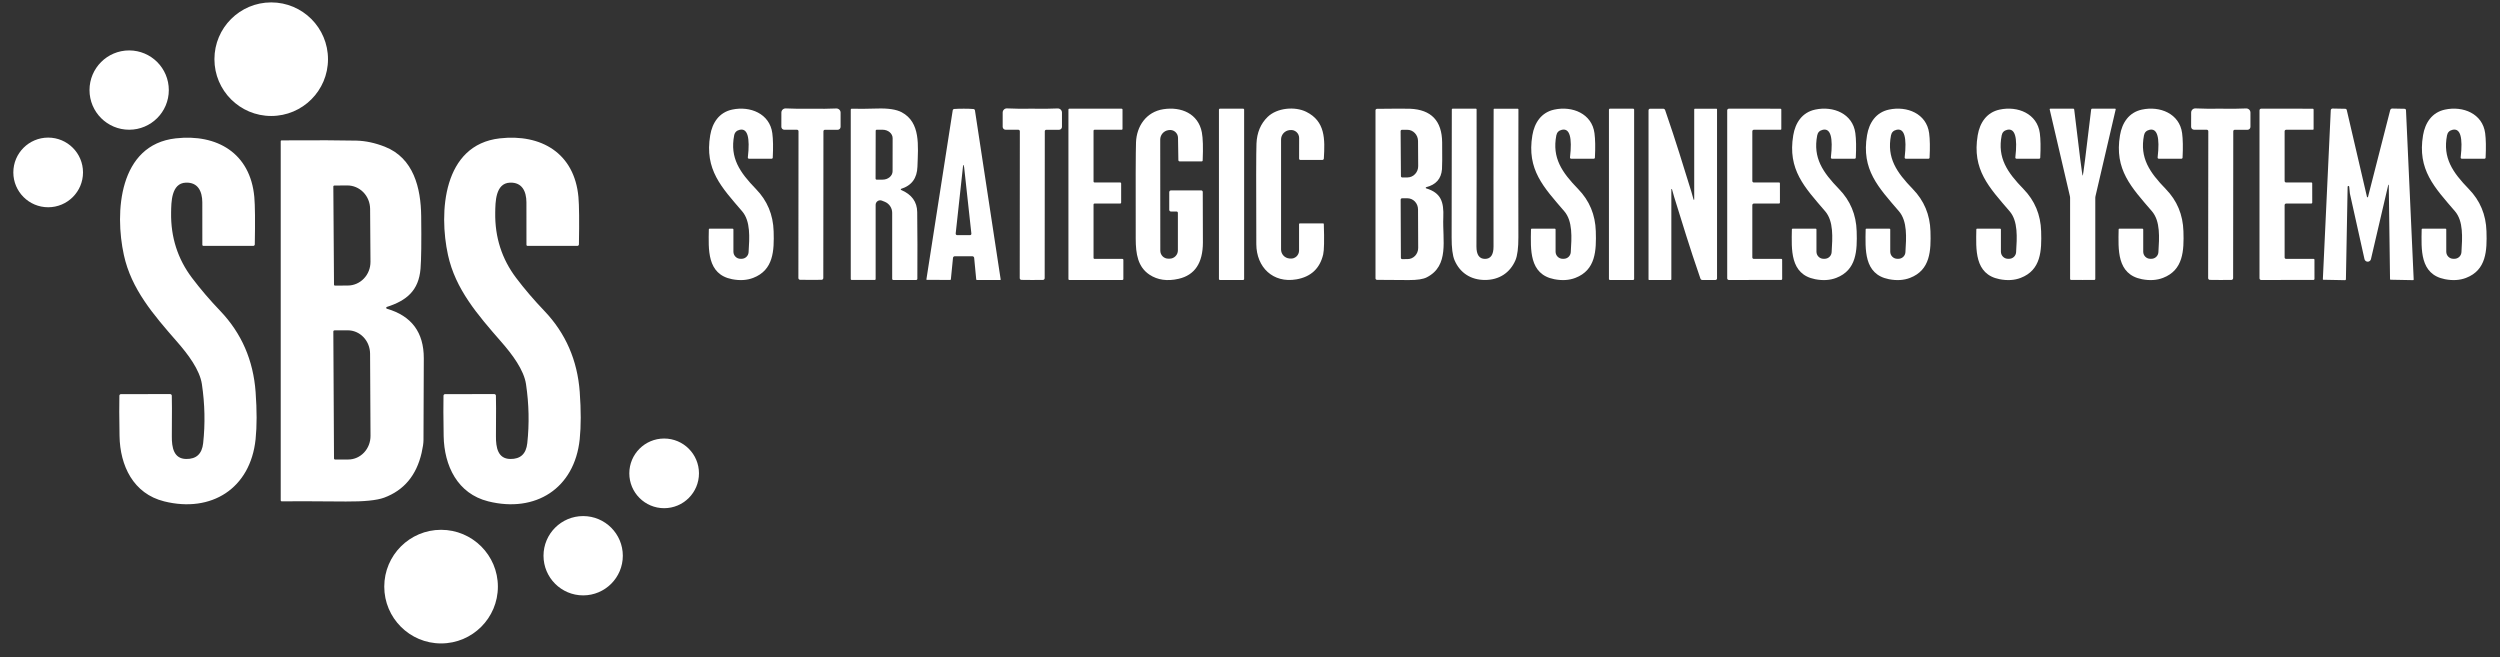 <svg width="156" height="41" viewBox="0 0 156 41" fill="none" xmlns="http://www.w3.org/2000/svg">
<rect x="0" y="0" width="156" height="41" fill="#333333" stroke="none"/>
<path d="M16.924 7.237C18.881 7.237 20.467 5.651 20.467 3.694C20.467 1.736 18.881 0.15 16.924 0.15C14.967 0.15 13.38 1.736 13.38 3.694C13.38 5.651 14.967 7.237 16.924 7.237Z" fill="white"/>
<path d="M8.059 8.095C9.426 8.095 10.534 6.988 10.534 5.621C10.534 4.254 9.426 3.146 8.059 3.146C6.693 3.146 5.585 4.254 5.585 5.621C5.585 6.988 6.693 8.095 8.059 8.095Z" fill="white"/>
<path d="M48.15 9.904H46.737C46.727 9.904 46.717 9.902 46.707 9.898C46.698 9.894 46.69 9.888 46.683 9.881C46.676 9.873 46.671 9.864 46.668 9.855C46.664 9.845 46.663 9.835 46.665 9.825C46.812 8.564 46.643 7.988 46.158 8.099C45.963 8.144 45.847 8.261 45.811 8.451C45.54 9.855 46.158 10.749 47.174 11.797C47.877 12.519 48.244 13.397 48.275 14.43C48.312 15.643 48.27 16.853 47 17.34C46.61 17.49 46.17 17.517 45.681 17.422C44.101 17.113 44.211 15.554 44.231 14.311C44.231 14.3 44.235 14.29 44.243 14.282C44.251 14.274 44.261 14.27 44.272 14.27H45.719C45.731 14.27 45.743 14.275 45.752 14.283C45.76 14.292 45.765 14.304 45.765 14.316V15.706C45.765 15.823 45.812 15.936 45.895 16.019C45.978 16.103 46.09 16.149 46.208 16.149H46.273C46.385 16.149 46.493 16.107 46.574 16.03C46.656 15.954 46.705 15.85 46.712 15.738C46.77 14.821 46.841 13.805 46.311 13.186C45.022 11.683 43.955 10.59 44.317 8.441C44.447 7.663 44.872 7.012 45.685 6.839C46.808 6.598 48.029 7.088 48.192 8.309C48.243 8.69 48.252 9.199 48.22 9.837C48.219 9.855 48.212 9.872 48.198 9.885C48.185 9.897 48.168 9.904 48.15 9.904ZM50.596 17.465C50.185 17.465 49.959 17.463 49.917 17.458C49.89 17.456 49.865 17.443 49.847 17.422C49.828 17.402 49.818 17.375 49.819 17.348L49.827 8.191C49.827 8.179 49.824 8.166 49.82 8.155C49.815 8.144 49.808 8.133 49.8 8.125C49.791 8.116 49.781 8.109 49.77 8.104C49.759 8.1 49.747 8.097 49.735 8.097L48.937 8.096C48.889 8.095 48.843 8.076 48.809 8.041C48.775 8.007 48.756 7.961 48.756 7.913L48.758 7.023C48.758 6.989 48.765 6.954 48.779 6.922C48.792 6.89 48.813 6.861 48.838 6.837C48.863 6.813 48.893 6.794 48.926 6.782C48.959 6.769 48.994 6.764 49.029 6.765C49.477 6.787 50.002 6.793 50.606 6.783C51.21 6.794 51.735 6.789 52.181 6.769C52.217 6.767 52.252 6.773 52.284 6.785C52.317 6.797 52.347 6.816 52.373 6.84C52.398 6.864 52.418 6.893 52.432 6.925C52.446 6.957 52.453 6.992 52.453 7.027V7.916C52.453 7.965 52.434 8.011 52.399 8.045C52.365 8.08 52.319 8.099 52.27 8.099H51.474C51.45 8.099 51.426 8.109 51.409 8.126C51.392 8.144 51.382 8.168 51.382 8.193L51.374 17.35C51.374 17.377 51.364 17.404 51.346 17.424C51.328 17.444 51.303 17.457 51.275 17.46C51.234 17.463 51.007 17.465 50.596 17.465ZM53.087 17.417V6.844C53.087 6.836 53.089 6.828 53.092 6.821C53.095 6.813 53.1 6.806 53.106 6.801C53.112 6.795 53.119 6.79 53.126 6.787C53.134 6.785 53.142 6.783 53.15 6.783C53.535 6.796 54.062 6.793 54.732 6.772C55.421 6.75 55.933 6.828 56.266 7.005C57.453 7.64 57.292 9.076 57.248 10.402C57.224 11.12 56.886 11.58 56.235 11.782C56.227 11.784 56.221 11.789 56.216 11.795C56.212 11.801 56.209 11.809 56.209 11.816C56.208 11.824 56.21 11.832 56.214 11.838C56.218 11.845 56.224 11.85 56.231 11.853C56.892 12.133 57.227 12.595 57.234 13.237C57.25 14.519 57.252 15.905 57.243 17.398C57.242 17.417 57.234 17.435 57.221 17.449C57.207 17.462 57.189 17.47 57.17 17.47H55.74C55.722 17.47 55.705 17.463 55.692 17.45C55.679 17.437 55.672 17.42 55.672 17.402V13.278C55.672 13.131 55.628 12.986 55.545 12.864C55.463 12.742 55.346 12.646 55.209 12.591L55.028 12.519C54.985 12.502 54.938 12.495 54.893 12.5C54.847 12.505 54.803 12.521 54.764 12.547C54.726 12.572 54.695 12.607 54.673 12.648C54.651 12.689 54.64 12.734 54.64 12.78V17.419C54.64 17.432 54.635 17.445 54.625 17.454C54.616 17.463 54.603 17.468 54.59 17.468H53.14C53.126 17.468 53.113 17.463 53.103 17.453C53.093 17.444 53.087 17.431 53.087 17.417ZM54.643 8.158L54.636 11.144C54.636 11.153 54.638 11.161 54.641 11.169C54.644 11.177 54.649 11.184 54.655 11.191C54.661 11.197 54.668 11.201 54.676 11.205C54.684 11.208 54.692 11.21 54.7 11.21H55.071C55.153 11.21 55.234 11.197 55.31 11.171C55.386 11.144 55.455 11.106 55.513 11.057C55.571 11.008 55.617 10.95 55.649 10.887C55.68 10.823 55.697 10.754 55.697 10.685L55.7 8.623C55.701 8.484 55.635 8.35 55.518 8.251C55.401 8.152 55.243 8.096 55.077 8.096H54.707C54.69 8.096 54.674 8.102 54.662 8.114C54.65 8.125 54.643 8.141 54.643 8.158ZM60.143 6.782C60.381 6.782 60.581 6.789 60.743 6.803C60.767 6.805 60.789 6.815 60.806 6.831C60.823 6.846 60.834 6.867 60.837 6.89L62.442 17.437C62.443 17.441 62.443 17.446 62.441 17.45C62.44 17.454 62.438 17.458 62.435 17.461C62.432 17.464 62.429 17.467 62.425 17.469C62.421 17.471 62.417 17.471 62.412 17.471H60.957C60.947 17.471 60.937 17.468 60.929 17.461C60.922 17.454 60.917 17.444 60.916 17.434L60.788 16.092C60.785 16.067 60.775 16.044 60.757 16.026C60.74 16.008 60.717 15.996 60.693 15.993C60.683 15.992 60.495 15.991 60.129 15.99C59.761 15.989 59.573 15.989 59.563 15.992C59.538 15.995 59.515 16.006 59.498 16.024C59.481 16.042 59.47 16.065 59.467 16.09L59.334 17.43C59.333 17.441 59.329 17.45 59.321 17.457C59.313 17.464 59.303 17.468 59.293 17.468L57.838 17.463C57.834 17.463 57.829 17.462 57.825 17.461C57.821 17.459 57.818 17.456 57.815 17.453C57.812 17.45 57.81 17.446 57.809 17.442C57.808 17.437 57.808 17.433 57.808 17.429L59.449 6.889C59.452 6.865 59.464 6.844 59.481 6.827C59.498 6.811 59.521 6.801 59.545 6.8C59.706 6.788 59.905 6.782 60.143 6.782ZM59.727 14.673H60.528C60.54 14.673 60.552 14.67 60.563 14.666C60.574 14.661 60.584 14.654 60.592 14.645C60.6 14.636 60.606 14.626 60.61 14.614C60.614 14.603 60.615 14.591 60.614 14.579C60.36 12.212 60.21 10.834 60.163 10.444C60.157 10.399 60.145 10.351 60.127 10.302C60.126 10.299 60.123 10.297 60.121 10.296C60.118 10.294 60.115 10.293 60.112 10.294C60.108 10.294 60.106 10.295 60.103 10.297C60.101 10.3 60.099 10.302 60.099 10.306L59.635 14.571C59.634 14.584 59.635 14.597 59.639 14.609C59.643 14.621 59.65 14.633 59.658 14.643C59.667 14.652 59.678 14.66 59.69 14.665C59.701 14.67 59.714 14.673 59.727 14.673ZM64.417 6.782C65.022 6.793 65.548 6.788 65.995 6.767C66.031 6.765 66.066 6.771 66.098 6.783C66.131 6.795 66.161 6.814 66.187 6.838C66.212 6.862 66.232 6.891 66.246 6.924C66.26 6.956 66.267 6.99 66.267 7.025V7.916C66.267 7.965 66.248 8.011 66.213 8.045C66.179 8.08 66.133 8.099 66.084 8.099H65.287C65.262 8.099 65.239 8.109 65.222 8.126C65.204 8.144 65.195 8.168 65.195 8.193L65.188 17.356C65.188 17.384 65.178 17.41 65.16 17.43C65.142 17.451 65.117 17.464 65.089 17.466C65.047 17.471 64.82 17.473 64.409 17.471C63.998 17.471 63.771 17.469 63.73 17.465C63.702 17.462 63.677 17.449 63.659 17.429C63.641 17.409 63.631 17.382 63.631 17.355L63.638 8.191C63.638 8.179 63.635 8.166 63.63 8.155C63.626 8.144 63.619 8.133 63.611 8.125C63.602 8.116 63.592 8.109 63.581 8.104C63.569 8.1 63.557 8.097 63.545 8.097L62.748 8.096C62.7 8.095 62.654 8.076 62.62 8.041C62.586 8.007 62.567 7.961 62.567 7.913V7.022C62.567 6.987 62.574 6.952 62.588 6.92C62.602 6.888 62.622 6.859 62.648 6.834C62.673 6.81 62.703 6.792 62.736 6.779C62.77 6.767 62.805 6.762 62.84 6.764C63.287 6.786 63.813 6.792 64.417 6.782ZM70.042 17.47H66.725C66.711 17.47 66.696 17.464 66.686 17.453C66.675 17.443 66.67 17.429 66.67 17.414V6.838C66.67 6.823 66.675 6.809 66.686 6.798C66.696 6.788 66.711 6.782 66.725 6.782H69.99C70.004 6.782 70.019 6.788 70.029 6.798C70.04 6.809 70.045 6.823 70.045 6.838V8.041C70.045 8.049 70.044 8.056 70.041 8.063C70.038 8.069 70.034 8.076 70.029 8.081C70.024 8.086 70.018 8.09 70.011 8.093C70.004 8.096 69.997 8.097 69.99 8.097H68.293C68.278 8.097 68.263 8.103 68.253 8.114C68.243 8.124 68.237 8.138 68.237 8.153V11.33C68.237 11.345 68.243 11.359 68.253 11.369C68.263 11.38 68.278 11.386 68.293 11.386H69.904C69.919 11.386 69.933 11.392 69.944 11.402C69.954 11.413 69.96 11.427 69.96 11.442V12.645C69.96 12.66 69.954 12.674 69.944 12.685C69.933 12.695 69.919 12.701 69.904 12.701H68.293C68.278 12.701 68.263 12.707 68.253 12.718C68.243 12.728 68.237 12.742 68.237 12.757V16.099C68.237 16.113 68.243 16.128 68.253 16.138C68.263 16.148 68.278 16.154 68.293 16.154H70.042C70.057 16.154 70.071 16.16 70.082 16.171C70.092 16.181 70.098 16.195 70.098 16.21V17.414C70.098 17.429 70.092 17.443 70.082 17.453C70.071 17.464 70.057 17.47 70.042 17.47ZM73.413 13.198H73.064C73.037 13.198 73.011 13.187 72.991 13.168C72.972 13.148 72.961 13.122 72.961 13.094V11.991C72.961 11.976 72.964 11.962 72.969 11.948C72.975 11.935 72.983 11.922 72.993 11.912C73.004 11.902 73.016 11.893 73.03 11.888C73.043 11.882 73.058 11.879 73.073 11.879H74.952C74.979 11.879 75.004 11.89 75.023 11.909C75.042 11.927 75.052 11.953 75.052 11.979C75.059 13.079 75.062 14.129 75.061 15.13C75.059 16.411 74.554 17.167 73.544 17.398C72.84 17.559 72.236 17.474 71.733 17.143C71.001 16.659 70.871 15.844 70.869 14.908C70.86 11.447 70.867 9.439 70.887 8.885C70.924 7.882 71.517 6.982 72.593 6.815C73.694 6.642 74.773 7.083 74.996 8.262C75.064 8.624 75.081 9.21 75.047 10.018C75.047 10.032 75.041 10.045 75.031 10.055C75.021 10.065 75.007 10.07 74.993 10.07H73.61C73.589 10.07 73.568 10.062 73.553 10.047C73.538 10.032 73.53 10.011 73.53 9.99L73.508 8.595C73.507 8.524 73.49 8.453 73.459 8.389C73.428 8.324 73.383 8.268 73.328 8.222C73.273 8.177 73.209 8.144 73.139 8.126C73.07 8.108 72.998 8.106 72.928 8.119L72.897 8.123C72.758 8.146 72.631 8.218 72.54 8.325C72.449 8.433 72.398 8.569 72.398 8.71L72.403 15.645C72.403 15.776 72.456 15.903 72.549 15.996C72.642 16.089 72.768 16.141 72.9 16.141H72.982C73.05 16.141 73.118 16.128 73.18 16.102C73.243 16.076 73.3 16.038 73.348 15.989C73.397 15.941 73.435 15.884 73.461 15.822C73.487 15.759 73.5 15.691 73.5 15.623V13.285C73.5 13.262 73.491 13.24 73.475 13.223C73.458 13.207 73.436 13.198 73.413 13.198Z" fill="white"/>
<path d="M77.572 6.782H76.124C76.09 6.782 76.062 6.81 76.062 6.844V17.407C76.062 17.442 76.09 17.47 76.124 17.47H77.572C77.606 17.47 77.634 17.442 77.634 17.407V6.844C77.634 6.81 77.606 6.782 77.572 6.782Z" fill="white"/>
<path d="M82.511 9.981H81.145C81.134 9.981 81.123 9.979 81.114 9.975C81.104 9.971 81.095 9.965 81.087 9.957C81.08 9.95 81.074 9.94 81.07 9.93C81.066 9.92 81.064 9.91 81.064 9.899L81.066 8.608C81.066 8.538 81.05 8.468 81.021 8.403C80.992 8.339 80.949 8.282 80.896 8.235C80.843 8.188 80.78 8.154 80.713 8.133C80.645 8.113 80.573 8.107 80.503 8.117L80.475 8.118C80.328 8.132 80.191 8.201 80.091 8.31C79.992 8.42 79.937 8.562 79.938 8.71V15.567C79.938 15.707 79.99 15.842 80.085 15.946C80.179 16.049 80.308 16.114 80.448 16.128L80.503 16.134C80.574 16.142 80.645 16.135 80.712 16.113C80.779 16.091 80.841 16.056 80.894 16.009C80.946 15.962 80.988 15.904 81.017 15.839C81.046 15.775 81.061 15.705 81.061 15.634V13.984C81.061 13.972 81.065 13.961 81.073 13.953C81.081 13.945 81.092 13.941 81.104 13.941H82.569C82.579 13.941 82.588 13.945 82.596 13.952C82.603 13.959 82.606 13.969 82.606 13.979C82.639 14.992 82.626 15.624 82.567 15.875C82.359 16.757 81.801 17.276 80.895 17.432C79.435 17.685 78.4 16.679 78.394 15.235C78.379 11.55 78.383 9.458 78.404 8.962C78.432 8.275 78.665 7.719 79.101 7.296C79.688 6.726 80.801 6.627 81.51 6.977C82.704 7.571 82.68 8.679 82.608 9.891C82.607 9.915 82.596 9.938 82.578 9.955C82.56 9.972 82.536 9.981 82.511 9.981ZM85.831 17.368V6.883C85.831 6.859 85.841 6.836 85.858 6.819C85.875 6.802 85.899 6.792 85.923 6.791C87.038 6.777 87.728 6.775 87.993 6.786C89.31 6.842 89.975 7.54 89.99 8.878C89.999 9.794 89.996 10.355 89.98 10.559C89.933 11.153 89.605 11.527 88.996 11.68C88.988 11.681 88.98 11.686 88.975 11.693C88.969 11.699 88.966 11.708 88.966 11.716C88.965 11.725 88.968 11.733 88.974 11.74C88.979 11.747 88.986 11.752 88.995 11.754C89.922 12.037 90.101 12.598 90.062 13.571C90.003 14.977 90.452 16.575 89.034 17.303C88.808 17.421 88.432 17.478 87.905 17.476C86.869 17.472 86.209 17.467 85.925 17.463C85.9 17.463 85.876 17.452 85.858 17.434C85.841 17.417 85.831 17.393 85.831 17.368ZM87.398 8.182L87.418 10.991C87.418 11.013 87.427 11.034 87.442 11.049C87.457 11.065 87.478 11.073 87.5 11.073L87.831 11.072C87.918 11.071 88.005 11.052 88.086 11.016C88.167 10.98 88.241 10.928 88.302 10.861C88.364 10.796 88.413 10.717 88.446 10.632C88.479 10.546 88.496 10.454 88.495 10.361L88.485 8.799C88.484 8.612 88.412 8.433 88.285 8.302C88.159 8.17 87.988 8.097 87.811 8.099L87.48 8.1C87.459 8.1 87.438 8.109 87.422 8.124C87.407 8.14 87.398 8.161 87.398 8.182ZM87.401 12.456L87.415 16.087C87.415 16.108 87.423 16.129 87.439 16.145C87.454 16.16 87.475 16.169 87.497 16.169L87.834 16.167C87.921 16.167 88.007 16.149 88.087 16.114C88.168 16.079 88.241 16.027 88.302 15.963C88.363 15.898 88.412 15.821 88.445 15.736C88.478 15.652 88.495 15.562 88.495 15.47L88.485 13.066C88.484 12.882 88.414 12.705 88.29 12.575C88.165 12.445 87.996 12.372 87.821 12.372L87.484 12.374C87.462 12.374 87.441 12.383 87.425 12.398C87.41 12.413 87.401 12.434 87.401 12.456ZM92.663 16.154C93.019 16.155 93.197 15.898 93.196 15.383C93.191 12.515 93.193 9.662 93.203 6.824C93.203 6.813 93.207 6.803 93.215 6.795C93.222 6.787 93.233 6.783 93.244 6.783H94.701C94.707 6.783 94.713 6.784 94.719 6.787C94.725 6.789 94.731 6.793 94.735 6.798C94.74 6.802 94.744 6.808 94.746 6.814C94.749 6.82 94.75 6.826 94.75 6.832C94.742 10.242 94.741 12.898 94.747 14.801C94.748 15.471 94.687 15.95 94.564 16.238C94.222 17.032 93.538 17.47 92.662 17.47C91.785 17.47 91.101 17.031 90.762 16.235C90.64 15.946 90.579 15.467 90.582 14.798C90.59 12.895 90.594 10.238 90.593 6.829C90.593 6.816 90.598 6.804 90.608 6.794C90.617 6.785 90.629 6.78 90.642 6.78L92.099 6.781C92.11 6.781 92.121 6.786 92.128 6.794C92.136 6.801 92.14 6.812 92.14 6.823C92.145 9.661 92.141 12.514 92.13 15.381C92.129 15.896 92.307 16.154 92.663 16.154ZM99.453 9.904H98.04C98.03 9.904 98.02 9.902 98.01 9.898C98.001 9.894 97.993 9.888 97.986 9.88C97.979 9.873 97.974 9.864 97.971 9.855C97.968 9.845 97.967 9.835 97.968 9.825C98.115 8.563 97.946 7.988 97.461 8.099C97.266 8.144 97.151 8.261 97.114 8.45C96.843 9.855 97.461 10.749 98.478 11.797C99.18 12.519 99.547 13.397 99.578 14.429C99.615 15.643 99.573 16.853 98.303 17.34C97.913 17.49 97.474 17.517 96.984 17.422C95.404 17.113 95.514 15.554 95.534 14.311C95.534 14.3 95.539 14.29 95.546 14.282C95.554 14.274 95.564 14.27 95.575 14.27H97.022C97.035 14.27 97.046 14.275 97.055 14.283C97.064 14.292 97.068 14.304 97.068 14.316V15.705C97.068 15.823 97.115 15.936 97.198 16.019C97.281 16.102 97.393 16.149 97.511 16.149H97.576C97.688 16.149 97.796 16.107 97.878 16.03C97.959 15.954 98.008 15.849 98.016 15.738C98.073 14.821 98.144 13.804 97.614 13.186C96.325 11.683 95.258 10.59 95.62 8.441C95.75 7.663 96.175 7.012 96.988 6.839C98.111 6.597 99.333 7.087 99.495 8.309C99.546 8.689 99.555 9.199 99.523 9.837C99.522 9.855 99.515 9.872 99.501 9.885C99.488 9.897 99.471 9.904 99.453 9.904Z" fill="white"/>
<path d="M101.908 6.782H100.461C100.426 6.782 100.398 6.81 100.398 6.844V17.407C100.398 17.442 100.426 17.47 100.461 17.47H101.908C101.942 17.47 101.97 17.442 101.97 17.407V6.844C101.97 6.81 101.942 6.782 101.908 6.782Z" fill="white"/>
<path d="M105.54 11.961C105.589 12.119 105.635 12.281 105.678 12.448C105.678 12.451 105.679 12.453 105.68 12.456C105.681 12.458 105.683 12.46 105.685 12.462C105.687 12.464 105.689 12.465 105.692 12.466C105.694 12.466 105.697 12.467 105.699 12.466C105.702 12.466 105.705 12.465 105.707 12.464C105.71 12.463 105.712 12.461 105.714 12.459C105.716 12.456 105.717 12.454 105.718 12.451C105.719 12.449 105.719 12.446 105.719 12.443V6.826C105.719 6.815 105.724 6.804 105.732 6.796C105.74 6.788 105.751 6.783 105.762 6.783H107.104C107.114 6.783 107.124 6.787 107.132 6.795C107.139 6.802 107.143 6.812 107.143 6.823V17.369C107.143 17.396 107.133 17.422 107.114 17.442C107.095 17.461 107.069 17.471 107.043 17.471H106.229C106.202 17.471 106.175 17.463 106.153 17.448C106.131 17.432 106.114 17.41 106.106 17.384C105.387 15.303 105.002 13.995 104.469 12.293C104.42 12.136 104.374 11.973 104.331 11.805C104.33 11.801 104.327 11.797 104.323 11.795C104.319 11.793 104.315 11.792 104.31 11.793C104.306 11.793 104.301 11.796 104.298 11.799C104.295 11.803 104.293 11.807 104.292 11.812V17.429C104.292 17.44 104.287 17.451 104.279 17.459C104.271 17.467 104.26 17.471 104.249 17.471H102.907C102.902 17.471 102.897 17.47 102.892 17.468C102.887 17.466 102.883 17.463 102.879 17.46C102.876 17.456 102.873 17.452 102.871 17.447C102.869 17.442 102.868 17.437 102.868 17.432V6.885C102.868 6.858 102.878 6.832 102.897 6.813C102.916 6.794 102.942 6.783 102.968 6.783H103.782C103.809 6.783 103.835 6.792 103.857 6.808C103.879 6.823 103.895 6.845 103.904 6.87C104.622 8.952 105.009 10.259 105.54 11.961ZM111.159 16.154C111.171 16.154 111.183 16.159 111.192 16.168C111.201 16.177 111.206 16.189 111.206 16.202L111.208 17.41C111.208 17.426 111.202 17.44 111.191 17.451C111.18 17.462 111.166 17.468 111.15 17.468L107.88 17.471C107.853 17.471 107.827 17.46 107.808 17.441C107.789 17.422 107.778 17.395 107.778 17.368V6.884C107.778 6.857 107.789 6.831 107.808 6.811C107.827 6.792 107.853 6.782 107.88 6.782L111.103 6.783C111.116 6.783 111.129 6.789 111.139 6.798C111.148 6.808 111.154 6.821 111.154 6.834V8.054C111.154 8.066 111.149 8.077 111.141 8.085C111.133 8.093 111.122 8.097 111.111 8.097H109.44C109.415 8.097 109.391 8.107 109.373 8.125C109.355 8.143 109.345 8.167 109.345 8.192V11.294C109.345 11.319 109.355 11.342 109.372 11.36C109.39 11.377 109.414 11.387 109.439 11.387L111.02 11.386C111.033 11.386 111.044 11.391 111.053 11.4C111.062 11.409 111.067 11.421 111.067 11.433L111.068 12.647C111.068 12.661 111.062 12.675 111.052 12.685C111.042 12.695 111.028 12.701 111.014 12.701H109.444C109.431 12.701 109.418 12.703 109.406 12.708C109.394 12.713 109.383 12.72 109.374 12.729C109.365 12.738 109.357 12.749 109.352 12.761C109.347 12.773 109.345 12.785 109.345 12.798V16.064C109.345 16.076 109.347 16.087 109.352 16.099C109.357 16.109 109.363 16.119 109.372 16.128C109.38 16.136 109.391 16.143 109.402 16.147C109.413 16.152 109.425 16.154 109.437 16.154H111.159ZM115.731 9.904H114.319C114.309 9.904 114.299 9.902 114.289 9.898C114.28 9.894 114.272 9.888 114.265 9.881C114.258 9.873 114.253 9.864 114.25 9.855C114.246 9.845 114.245 9.835 114.247 9.825C114.394 8.564 114.225 7.988 113.74 8.099C113.545 8.144 113.429 8.261 113.393 8.451C113.122 9.855 113.74 10.749 114.756 11.797C115.459 12.519 115.826 13.397 115.856 14.429C115.894 15.643 115.852 16.853 114.582 17.34C114.192 17.49 113.752 17.517 113.263 17.422C111.683 17.113 111.793 15.554 111.813 14.311C111.813 14.3 111.817 14.29 111.825 14.282C111.833 14.274 111.843 14.27 111.854 14.27H113.301C113.313 14.27 113.325 14.275 113.334 14.283C113.342 14.292 113.347 14.304 113.347 14.316V15.705C113.347 15.823 113.394 15.936 113.477 16.019C113.56 16.103 113.672 16.149 113.79 16.149H113.855C113.967 16.149 114.075 16.107 114.156 16.03C114.238 15.954 114.287 15.85 114.294 15.738C114.352 14.821 114.423 13.805 113.893 13.186C112.604 11.683 111.537 10.59 111.899 8.441C112.028 7.663 112.454 7.012 113.267 6.839C114.39 6.597 115.611 7.087 115.774 8.309C115.825 8.69 115.834 9.199 115.802 9.837C115.801 9.855 115.794 9.872 115.78 9.885C115.767 9.897 115.75 9.904 115.731 9.904ZM120.336 9.904H118.923C118.913 9.904 118.903 9.902 118.893 9.898C118.884 9.894 118.876 9.888 118.869 9.881C118.862 9.873 118.857 9.864 118.854 9.855C118.851 9.845 118.85 9.835 118.851 9.825C118.998 8.564 118.829 7.988 118.344 8.099C118.149 8.144 118.034 8.261 117.997 8.451C117.726 9.855 118.344 10.749 119.36 11.797C120.063 12.519 120.43 13.397 120.461 14.429C120.498 15.643 120.456 16.853 119.186 17.34C118.796 17.49 118.356 17.517 117.867 17.422C116.287 17.113 116.397 15.554 116.417 14.311C116.417 14.3 116.421 14.29 116.429 14.282C116.437 14.274 116.447 14.27 116.458 14.27H117.905C117.917 14.27 117.929 14.275 117.938 14.283C117.946 14.292 117.951 14.304 117.951 14.316V15.705C117.951 15.823 117.998 15.936 118.081 16.019C118.164 16.103 118.276 16.149 118.394 16.149H118.459C118.571 16.149 118.679 16.107 118.76 16.03C118.842 15.954 118.891 15.85 118.898 15.738C118.956 14.821 119.027 13.805 118.497 13.186C117.208 11.683 116.141 10.59 116.503 8.441C116.633 7.663 117.058 7.012 117.871 6.839C118.994 6.597 120.216 7.087 120.378 8.309C120.429 8.69 120.438 9.199 120.406 9.837C120.405 9.855 120.398 9.872 120.384 9.885C120.371 9.897 120.354 9.904 120.336 9.904ZM127.242 9.904H125.829C125.819 9.904 125.809 9.902 125.8 9.898C125.79 9.894 125.782 9.888 125.775 9.881C125.768 9.873 125.763 9.864 125.76 9.855C125.757 9.845 125.756 9.835 125.757 9.825C125.904 8.564 125.735 7.988 125.25 8.099C125.055 8.144 124.94 8.261 124.904 8.451C124.632 9.855 125.25 10.749 126.267 11.797C126.969 12.519 127.336 13.397 127.367 14.429C127.405 15.643 127.362 16.853 126.092 17.34C125.702 17.49 125.263 17.517 124.774 17.422C123.193 17.113 123.304 15.554 123.323 14.311C123.323 14.3 123.328 14.29 123.335 14.282C123.343 14.274 123.354 14.27 123.364 14.27H124.811C124.824 14.27 124.835 14.275 124.844 14.283C124.853 14.292 124.857 14.304 124.857 14.316V15.705C124.857 15.823 124.904 15.936 124.987 16.019C125.07 16.103 125.182 16.149 125.3 16.149H125.366C125.477 16.149 125.585 16.107 125.667 16.03C125.748 15.954 125.798 15.85 125.805 15.738C125.862 14.821 125.933 13.805 125.403 13.186C124.114 11.683 123.047 10.59 123.409 8.441C123.539 7.663 123.965 7.012 124.777 6.839C125.9 6.597 127.122 7.087 127.285 8.309C127.335 8.69 127.344 9.199 127.312 9.837C127.312 9.855 127.304 9.872 127.291 9.885C127.277 9.897 127.26 9.904 127.242 9.904ZM129.96 10.968C129.987 10.964 130.164 9.584 130.489 6.829C130.491 6.816 130.497 6.804 130.507 6.795C130.517 6.786 130.529 6.782 130.542 6.782H131.982C131.988 6.782 131.993 6.783 131.999 6.786C132.004 6.788 132.008 6.792 132.011 6.796C132.015 6.801 132.017 6.806 132.019 6.812C132.02 6.818 132.02 6.824 132.019 6.829L130.756 12.252C130.749 12.278 130.746 12.306 130.746 12.333V17.41C130.746 17.425 130.741 17.439 130.731 17.449C130.722 17.459 130.709 17.466 130.695 17.466C130.66 17.469 130.415 17.47 129.96 17.47C129.505 17.47 129.26 17.469 129.225 17.466C129.211 17.466 129.198 17.459 129.189 17.449C129.179 17.439 129.174 17.425 129.174 17.41V12.333C129.174 12.306 129.171 12.278 129.164 12.252L127.901 6.829C127.9 6.824 127.9 6.818 127.901 6.812C127.902 6.806 127.905 6.801 127.908 6.796C127.912 6.792 127.916 6.788 127.921 6.786C127.926 6.783 127.932 6.782 127.937 6.782H129.378C129.391 6.782 129.403 6.786 129.413 6.795C129.423 6.804 129.429 6.816 129.43 6.829C129.756 9.584 129.932 10.964 129.96 10.968ZM136.121 9.904H134.709C134.698 9.904 134.688 9.902 134.679 9.898C134.67 9.894 134.661 9.888 134.654 9.881C134.648 9.873 134.642 9.864 134.639 9.855C134.636 9.845 134.635 9.835 134.636 9.825C134.783 8.564 134.614 7.988 134.13 8.099C133.935 8.144 133.819 8.261 133.783 8.451C133.512 9.855 134.13 10.749 135.146 11.797C135.849 12.519 136.215 13.397 136.246 14.429C136.284 15.643 136.241 16.853 134.972 17.34C134.581 17.49 134.142 17.517 133.653 17.422C132.073 17.113 132.183 15.554 132.203 14.311C132.203 14.3 132.207 14.29 132.215 14.282C132.222 14.274 132.233 14.27 132.244 14.27H133.691C133.703 14.27 133.715 14.275 133.723 14.283C133.732 14.292 133.737 14.304 133.737 14.316V15.705C133.737 15.823 133.783 15.936 133.866 16.019C133.949 16.103 134.062 16.149 134.179 16.149H134.245C134.357 16.149 134.464 16.107 134.546 16.03C134.628 15.954 134.677 15.85 134.684 15.738C134.742 14.821 134.812 13.805 134.283 13.186C132.994 11.683 131.926 10.59 132.288 8.441C132.418 7.663 132.844 7.012 133.656 6.839C134.779 6.597 136.001 7.087 136.164 8.309C136.214 8.69 136.224 9.199 136.192 9.837C136.191 9.855 136.183 9.872 136.17 9.885C136.157 9.897 136.139 9.904 136.121 9.904ZM138.568 17.471C138.157 17.471 137.93 17.469 137.887 17.465C137.86 17.462 137.835 17.449 137.817 17.429C137.798 17.408 137.788 17.382 137.788 17.355L137.798 8.191C137.798 8.178 137.796 8.166 137.791 8.155C137.787 8.144 137.78 8.133 137.771 8.125C137.763 8.116 137.753 8.109 137.742 8.104C137.73 8.1 137.718 8.097 137.706 8.097L136.909 8.095C136.86 8.095 136.814 8.076 136.78 8.042C136.745 8.008 136.726 7.961 136.726 7.913L136.728 7.022C136.728 6.987 136.735 6.952 136.749 6.92C136.762 6.888 136.783 6.859 136.808 6.835C136.833 6.811 136.863 6.792 136.896 6.78C136.929 6.768 136.964 6.762 136.999 6.764C137.446 6.785 137.973 6.791 138.578 6.782C139.183 6.793 139.709 6.788 140.156 6.767C140.191 6.765 140.226 6.771 140.259 6.783C140.292 6.795 140.322 6.814 140.348 6.838C140.373 6.862 140.393 6.891 140.407 6.923C140.421 6.956 140.428 6.99 140.428 7.025V7.916C140.428 7.965 140.408 8.011 140.374 8.045C140.34 8.079 140.294 8.099 140.245 8.099H139.448C139.423 8.099 139.4 8.109 139.382 8.126C139.365 8.144 139.356 8.168 139.356 8.192L139.347 17.356C139.347 17.384 139.337 17.41 139.319 17.43C139.301 17.451 139.276 17.464 139.249 17.466C139.206 17.471 138.979 17.473 138.568 17.471ZM144.374 16.154C144.387 16.154 144.399 16.159 144.408 16.168C144.417 16.177 144.422 16.189 144.422 16.202L144.423 17.41C144.423 17.426 144.417 17.44 144.406 17.451C144.396 17.462 144.381 17.468 144.366 17.468L141.095 17.471C141.068 17.471 141.042 17.46 141.023 17.441C141.004 17.422 140.993 17.395 140.993 17.368V6.884C140.993 6.857 141.004 6.831 141.023 6.811C141.042 6.792 141.068 6.782 141.095 6.782L144.318 6.783C144.332 6.783 144.345 6.789 144.354 6.798C144.364 6.808 144.369 6.821 144.369 6.834V8.054C144.369 8.066 144.365 8.077 144.357 8.085C144.349 8.093 144.338 8.097 144.326 8.097H142.656C142.63 8.097 142.606 8.107 142.588 8.125C142.57 8.143 142.56 8.167 142.56 8.192V11.294C142.56 11.306 142.563 11.318 142.567 11.329C142.572 11.341 142.579 11.351 142.588 11.36C142.596 11.369 142.607 11.376 142.618 11.38C142.63 11.385 142.642 11.387 142.654 11.387L144.236 11.386C144.248 11.386 144.26 11.391 144.268 11.4C144.277 11.409 144.282 11.421 144.282 11.433L144.284 12.647C144.284 12.661 144.278 12.675 144.268 12.685C144.258 12.695 144.244 12.701 144.229 12.701H142.659C142.646 12.701 142.633 12.703 142.621 12.708C142.609 12.713 142.598 12.72 142.589 12.729C142.58 12.738 142.573 12.749 142.568 12.761C142.563 12.773 142.56 12.785 142.56 12.798V16.064C142.56 16.076 142.563 16.087 142.567 16.099C142.572 16.109 142.579 16.119 142.587 16.128C142.596 16.136 142.606 16.143 142.617 16.147C142.628 16.152 142.64 16.154 142.652 16.154H144.374ZM149.059 11.542C149.058 11.539 149.056 11.535 149.054 11.533C149.051 11.531 149.048 11.529 149.044 11.529C149.041 11.528 149.037 11.529 149.034 11.531C149.031 11.533 149.029 11.535 149.027 11.539L147.947 16.172C147.936 16.218 147.91 16.258 147.873 16.286C147.837 16.315 147.792 16.33 147.745 16.33C147.699 16.33 147.653 16.314 147.617 16.285C147.581 16.256 147.555 16.216 147.544 16.171L146.635 12.085C146.633 12.079 146.632 12.074 146.632 12.068L146.591 11.65C146.59 11.637 146.585 11.625 146.575 11.616C146.565 11.607 146.553 11.602 146.54 11.603C146.527 11.603 146.514 11.609 146.505 11.618C146.496 11.628 146.491 11.641 146.492 11.654L146.385 17.432C146.385 17.446 146.379 17.459 146.369 17.468C146.359 17.478 146.346 17.483 146.332 17.483L144.971 17.457C144.968 17.457 144.964 17.456 144.961 17.455C144.958 17.453 144.955 17.451 144.953 17.449C144.951 17.446 144.949 17.443 144.948 17.44C144.946 17.437 144.946 17.434 144.946 17.43L145.44 6.879C145.441 6.85 145.453 6.823 145.474 6.803C145.495 6.784 145.523 6.773 145.551 6.773L146.346 6.788C146.367 6.789 146.388 6.797 146.405 6.81C146.421 6.824 146.433 6.843 146.438 6.864L147.7 12.289C147.702 12.296 147.705 12.302 147.711 12.306C147.716 12.311 147.723 12.313 147.73 12.313C147.738 12.313 147.745 12.311 147.751 12.306C147.757 12.302 147.761 12.296 147.763 12.289L149.149 6.87C149.156 6.842 149.173 6.817 149.196 6.8C149.219 6.782 149.247 6.773 149.276 6.773L150.045 6.788C150.068 6.789 150.091 6.798 150.107 6.814C150.124 6.83 150.133 6.852 150.134 6.875L150.614 17.437C150.614 17.443 150.613 17.449 150.611 17.454C150.609 17.46 150.606 17.465 150.602 17.469C150.598 17.473 150.593 17.476 150.587 17.478C150.582 17.48 150.576 17.482 150.57 17.481L149.174 17.455C149.164 17.455 149.155 17.451 149.148 17.444C149.141 17.438 149.138 17.428 149.138 17.419L149.059 11.542ZM155.031 9.904H153.618C153.608 9.904 153.598 9.902 153.589 9.898C153.579 9.894 153.571 9.888 153.564 9.881C153.557 9.873 153.552 9.864 153.549 9.855C153.546 9.845 153.545 9.835 153.546 9.825C153.693 8.564 153.524 7.988 153.04 8.099C152.844 8.144 152.729 8.261 152.693 8.451C152.421 9.855 153.04 10.749 154.056 11.797C154.758 12.519 155.125 13.397 155.156 14.429C155.194 15.643 155.151 16.853 153.882 17.34C153.491 17.49 153.052 17.517 152.563 17.422C150.983 17.113 151.093 15.554 151.112 14.311C151.112 14.3 151.117 14.29 151.124 14.282C151.132 14.274 151.143 14.27 151.154 14.27H152.601C152.613 14.27 152.624 14.275 152.633 14.283C152.642 14.292 152.647 14.304 152.647 14.316V15.705C152.647 15.823 152.693 15.936 152.776 16.019C152.859 16.103 152.972 16.149 153.089 16.149H153.155C153.267 16.149 153.374 16.107 153.456 16.03C153.537 15.954 153.587 15.85 153.594 15.738C153.651 14.821 153.722 13.805 153.193 13.186C151.903 11.683 150.836 10.59 151.198 8.441C151.328 7.663 151.754 7.012 152.566 6.839C153.689 6.597 154.911 7.087 155.074 8.309C155.124 8.69 155.133 9.199 155.102 9.837C155.101 9.855 155.093 9.872 155.08 9.885C155.067 9.897 155.049 9.904 155.031 9.904Z" fill="white"/>
<path d="M3.006 12.933C4.207 12.933 5.18 11.96 5.18 10.759C5.18 9.559 4.207 8.586 3.006 8.586C1.806 8.586 0.832 9.559 0.832 10.759C0.832 11.96 1.806 12.933 3.006 12.933Z" fill="white"/>
<path d="M10.72 24.688C10.732 24.893 10.732 25.74 10.722 27.227C10.716 27.918 10.837 28.627 11.613 28.64C12.25 28.651 12.604 28.323 12.677 27.656C12.809 26.442 12.783 25.213 12.598 23.97C12.466 23.084 11.741 22.117 11.065 21.344C9.564 19.627 8.193 18.04 7.729 15.911C7.148 13.254 7.41 9.031 10.968 8.633C13.54 8.345 15.623 9.551 15.87 12.3C15.916 12.825 15.926 13.808 15.899 15.25C15.899 15.275 15.888 15.299 15.87 15.316C15.852 15.334 15.828 15.344 15.802 15.344H12.693C12.675 15.344 12.658 15.337 12.645 15.324C12.633 15.311 12.626 15.294 12.626 15.276C12.627 13.813 12.626 12.928 12.624 12.621C12.619 11.938 12.353 11.369 11.596 11.397C10.682 11.432 10.687 12.629 10.677 13.27C10.653 14.802 11.088 16.158 11.981 17.34C12.506 18.035 13.095 18.724 13.749 19.407C15.072 20.795 15.806 22.48 15.95 24.463C16.034 25.616 16.033 26.598 15.949 27.408C15.627 30.486 13.186 32.019 10.243 31.285C8.317 30.807 7.49 29.057 7.459 27.209C7.439 26.035 7.436 25.195 7.449 24.69C7.45 24.664 7.46 24.64 7.479 24.621C7.498 24.603 7.523 24.593 7.55 24.593L10.618 24.591C10.644 24.591 10.669 24.601 10.688 24.619C10.707 24.637 10.719 24.662 10.72 24.688ZM30.843 24.591C30.869 24.591 30.895 24.601 30.913 24.619C30.933 24.637 30.944 24.662 30.945 24.688C30.957 24.893 30.958 25.74 30.947 27.227C30.942 27.918 31.062 28.627 31.838 28.64C32.475 28.651 32.83 28.323 32.902 27.656C33.034 26.442 33.008 25.213 32.823 23.97C32.691 23.084 31.966 22.117 31.29 21.344C29.789 19.627 28.418 18.04 27.954 15.911C27.374 13.254 27.635 9.031 31.193 8.633C33.765 8.345 35.848 9.551 36.095 12.3C36.141 12.825 36.151 13.808 36.125 15.25C36.124 15.275 36.113 15.299 36.095 15.316C36.077 15.334 36.053 15.344 36.028 15.344H32.918C32.9 15.344 32.883 15.337 32.871 15.324C32.858 15.311 32.851 15.294 32.851 15.276C32.852 13.813 32.851 12.928 32.849 12.621C32.844 11.938 32.578 11.369 31.822 11.397C30.907 11.432 30.912 12.629 30.902 13.27C30.878 14.802 31.313 16.158 32.206 17.34C32.731 18.035 33.321 18.724 33.974 19.407C35.297 20.795 36.031 22.48 36.176 24.463C36.259 25.616 36.258 26.598 36.174 27.408C35.852 30.486 33.411 32.019 30.468 31.285C28.543 30.807 27.716 29.057 27.684 27.209C27.665 26.035 27.661 25.195 27.674 24.69C27.675 24.664 27.686 24.64 27.704 24.621C27.723 24.603 27.748 24.593 27.775 24.593L30.843 24.591ZM24.139 19.152C24.127 19.156 24.116 19.163 24.109 19.174C24.102 19.184 24.098 19.197 24.098 19.209C24.098 19.222 24.102 19.234 24.11 19.244C24.118 19.255 24.129 19.262 24.141 19.265C25.68 19.709 26.448 20.74 26.445 22.357C26.439 24.202 26.433 25.902 26.426 27.459C26.425 27.656 26.386 27.924 26.308 28.262C25.984 29.666 25.205 30.596 23.971 31.054C23.515 31.222 22.719 31.302 21.582 31.294C19.425 31.276 18.091 31.273 17.582 31.284C17.573 31.284 17.565 31.282 17.557 31.279C17.549 31.276 17.542 31.272 17.536 31.266C17.53 31.26 17.526 31.253 17.522 31.246C17.519 31.238 17.517 31.23 17.517 31.221V8.807C17.517 8.795 17.523 8.783 17.531 8.774C17.54 8.765 17.552 8.76 17.565 8.76C19.763 8.747 21.323 8.752 22.243 8.775C22.808 8.789 23.395 8.914 24.004 9.151C25.818 9.857 26.262 11.744 26.282 13.484C26.302 15.107 26.288 16.202 26.241 16.768C26.129 18.128 25.379 18.756 24.139 19.152ZM20.8 11.641L20.842 17.761C20.842 17.777 20.849 17.793 20.861 17.805C20.872 17.817 20.888 17.823 20.905 17.823L21.709 17.817C21.895 17.816 22.08 17.776 22.251 17.701C22.423 17.626 22.579 17.516 22.709 17.379C22.84 17.241 22.944 17.078 23.014 16.899C23.084 16.72 23.119 16.529 23.118 16.335L23.095 13.033C23.092 12.643 22.94 12.27 22.672 11.996C22.404 11.722 22.042 11.569 21.666 11.572L20.862 11.578C20.846 11.578 20.83 11.585 20.818 11.597C20.806 11.608 20.8 11.624 20.8 11.641ZM20.8 20.688L20.842 28.607C20.843 28.625 20.85 28.643 20.864 28.656C20.877 28.669 20.895 28.676 20.913 28.676L21.737 28.673C21.919 28.672 22.1 28.633 22.269 28.558C22.437 28.483 22.59 28.374 22.718 28.237C22.847 28.1 22.948 27.938 23.017 27.76C23.086 27.581 23.121 27.39 23.12 27.198L23.093 22.071C23.091 21.682 22.942 21.309 22.68 21.036C22.418 20.762 22.063 20.61 21.694 20.612L20.87 20.615C20.861 20.615 20.852 20.617 20.843 20.621C20.834 20.625 20.826 20.63 20.82 20.637C20.813 20.643 20.808 20.651 20.805 20.66C20.801 20.669 20.799 20.678 20.8 20.688Z" fill="white"/>
<path d="M41.442 31.711C42.643 31.711 43.616 30.738 43.616 29.537C43.616 28.337 42.643 27.364 41.442 27.364C40.242 27.364 39.269 28.337 39.269 29.537C39.269 30.738 40.242 31.711 41.442 31.711Z" fill="white"/>
<path d="M36.389 37.152C37.756 37.152 38.864 36.044 38.864 34.678C38.864 33.311 37.756 32.203 36.389 32.203C35.023 32.203 33.915 33.311 33.915 34.678C33.915 36.044 35.023 37.152 36.389 37.152Z" fill="white"/>
<path d="M27.523 40.15C29.481 40.15 31.068 38.563 31.068 36.605C31.068 34.647 29.481 33.06 27.523 33.06C25.565 33.06 23.978 34.647 23.978 36.605C23.978 38.563 25.565 40.15 27.523 40.15Z" fill="white"/>
</svg>
